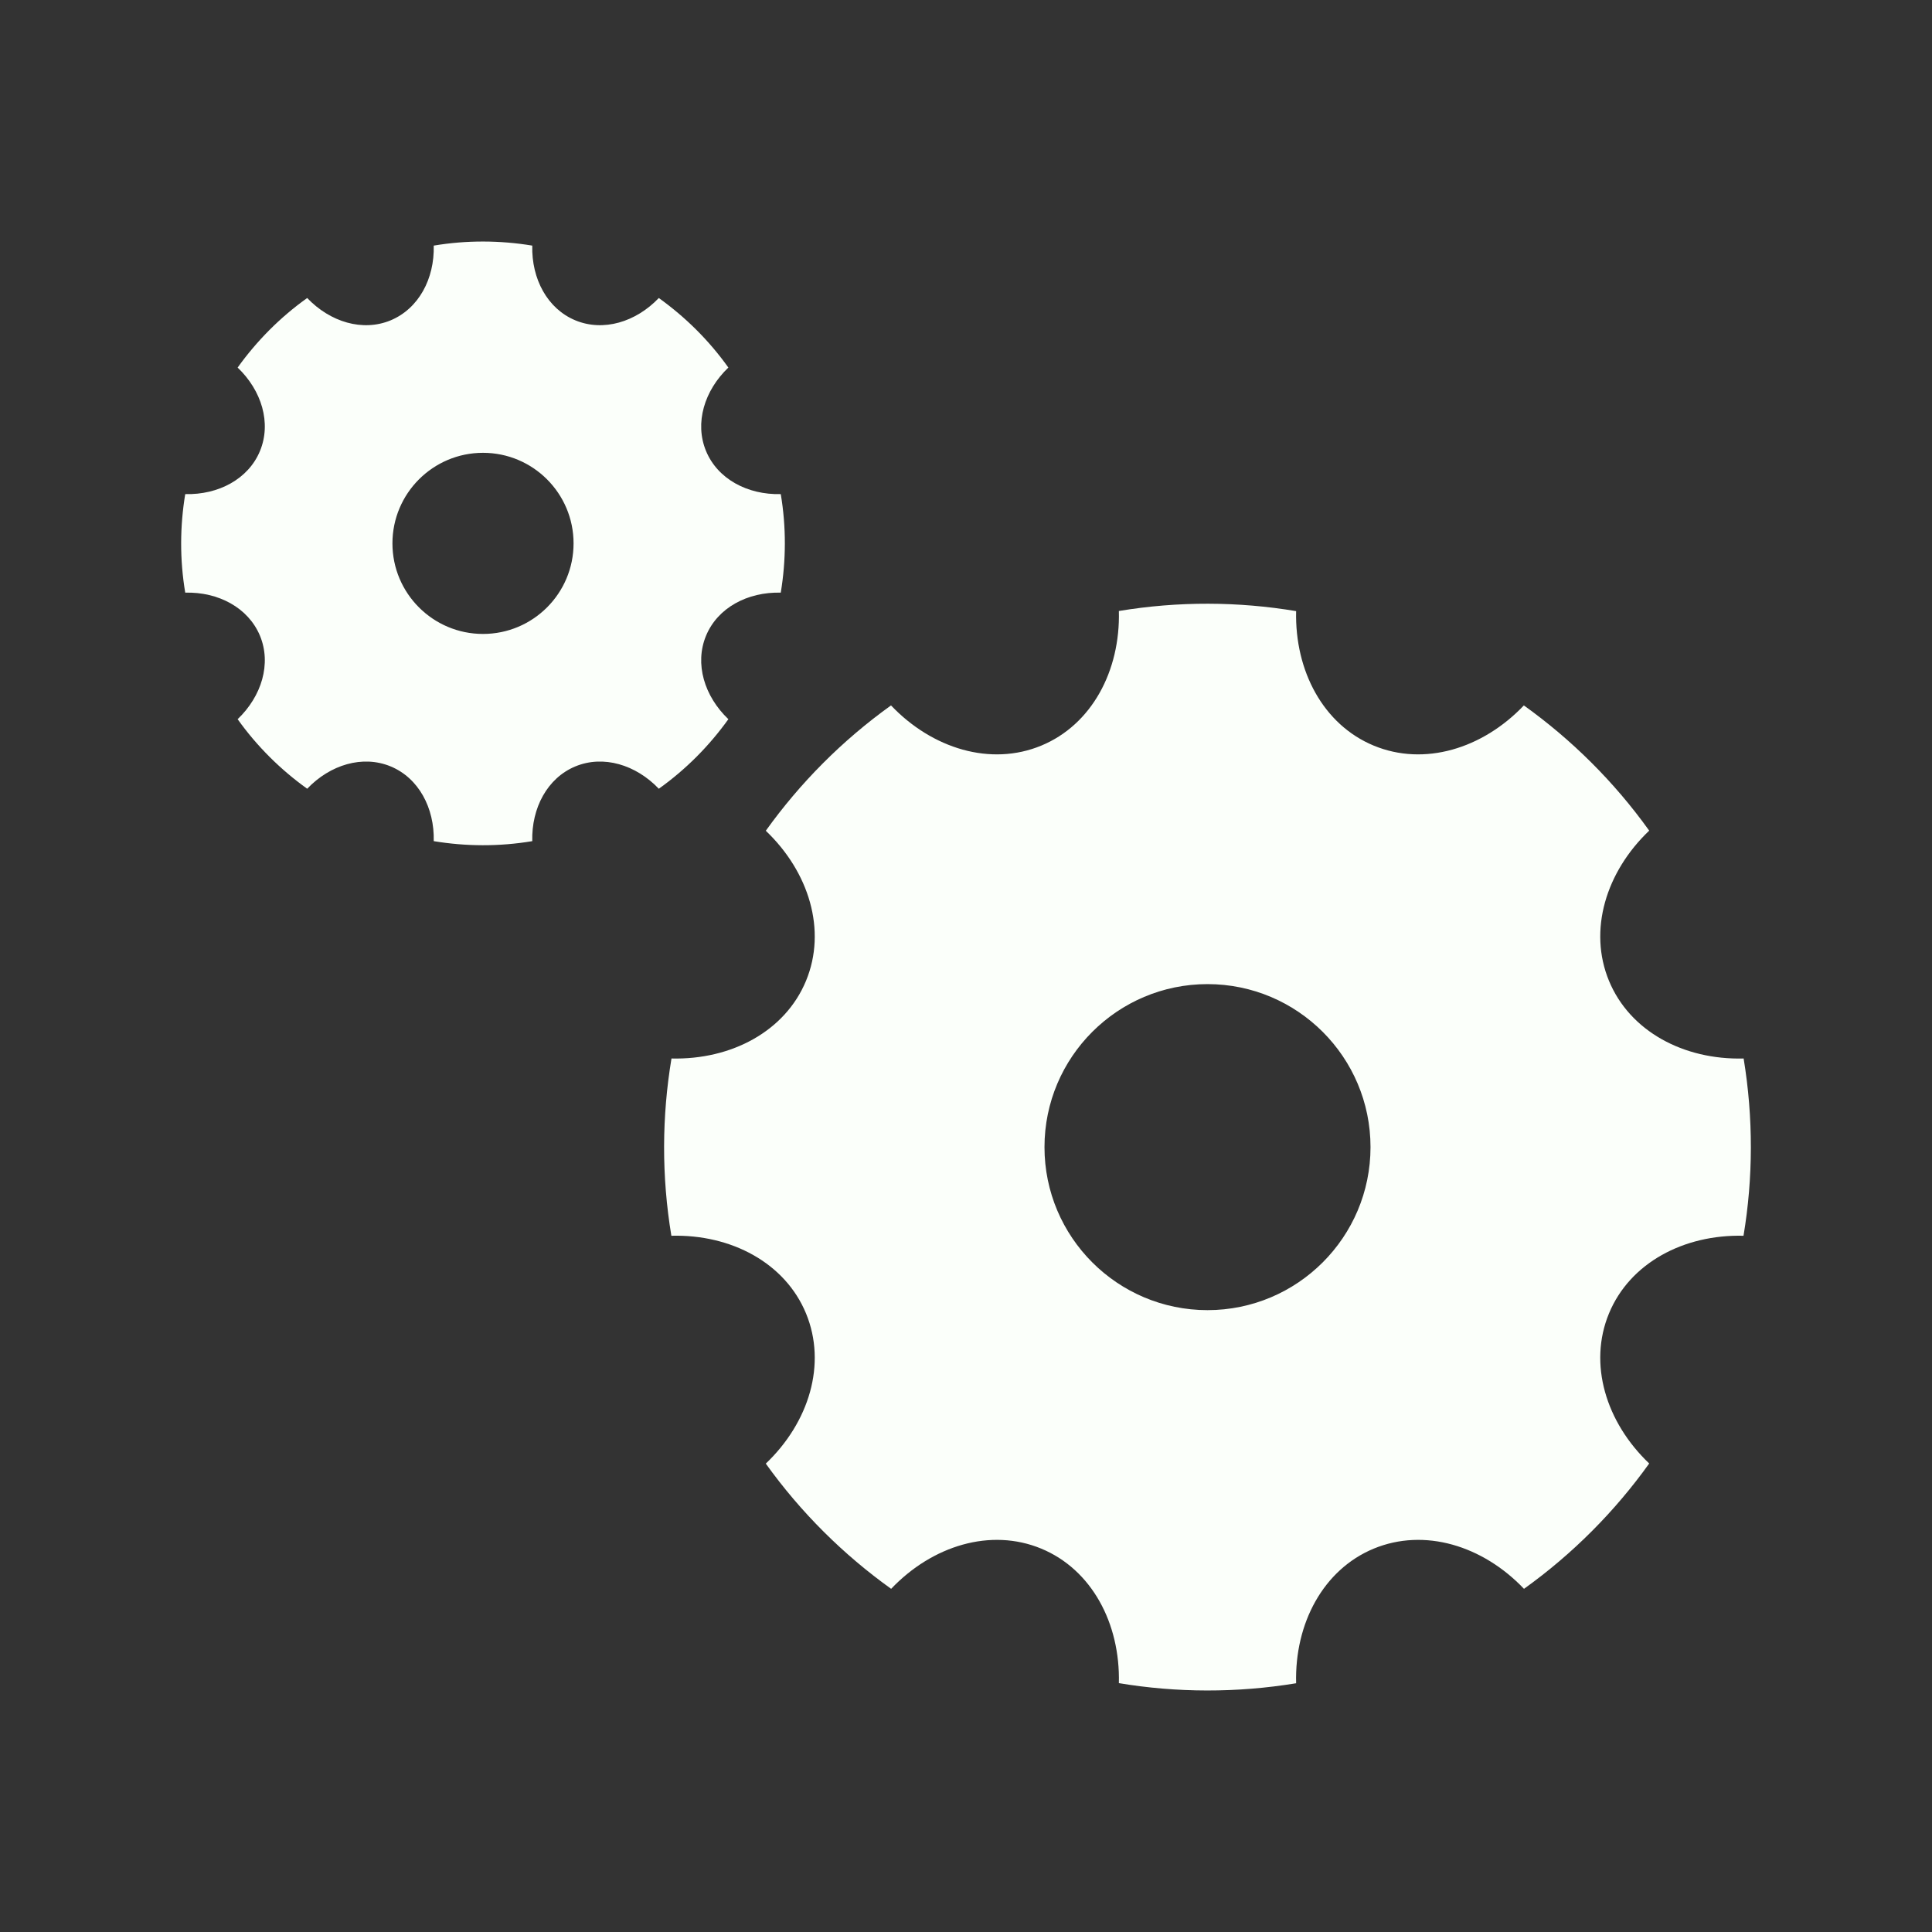 <svg width="16" height="16" viewBox="0 0 16 16" fill="none" xmlns="http://www.w3.org/2000/svg">
<rect x="0" y="0" width="16" height="16" fill="#333333" stroke="none"/>
<path d="M1.534 4.908C1.488 4.634 1.49 4.358 1.534 4.092C1.809 4.099 2.057 3.967 2.153 3.735C2.249 3.503 2.167 3.234 1.968 3.044C2.125 2.825 2.318 2.629 2.544 2.468C2.734 2.667 3.003 2.749 3.235 2.653C3.467 2.556 3.599 2.309 3.592 2.034C3.866 1.988 4.141 1.99 4.408 2.034C4.401 2.309 4.533 2.557 4.765 2.653C4.997 2.749 5.266 2.667 5.456 2.468C5.675 2.625 5.871 2.818 6.032 3.044C5.833 3.234 5.751 3.503 5.847 3.735C5.943 3.967 6.191 4.099 6.466 4.092C6.512 4.366 6.51 4.641 6.466 4.908C6.191 4.901 5.943 5.033 5.847 5.265C5.751 5.497 5.833 5.766 6.032 5.956C5.875 6.175 5.682 6.371 5.456 6.532C5.266 6.333 4.997 6.251 4.765 6.347C4.533 6.443 4.401 6.691 4.408 6.966C4.134 7.012 3.858 7.01 3.592 6.966C3.599 6.691 3.467 6.443 3.235 6.347C3.003 6.251 2.734 6.333 2.544 6.532C2.325 6.375 2.129 6.182 1.968 5.956C2.167 5.766 2.249 5.497 2.153 5.265C2.056 5.033 1.809 4.901 1.534 4.908ZM4 5.25C4.414 5.25 4.75 4.914 4.75 4.5C4.75 4.086 4.414 3.75 4 3.75C3.586 3.75 3.25 4.086 3.25 4.5C3.25 4.914 3.586 5.25 4 5.25Z" fill="#FBFFFA"/>
<path d="M5.56 10.234C5.478 9.741 5.481 9.245 5.561 8.766C6.056 8.778 6.502 8.541 6.675 8.123C6.848 7.705 6.701 7.222 6.342 6.88C6.625 6.485 6.973 6.133 7.379 5.842C7.721 6.201 8.205 6.348 8.623 6.175C9.041 6.002 9.279 5.556 9.266 5.06C9.759 4.978 10.255 4.981 10.734 5.061C10.722 5.556 10.959 6.002 11.377 6.175C11.795 6.348 12.278 6.201 12.62 5.842C13.015 6.125 13.367 6.473 13.658 6.879C13.299 7.221 13.152 7.705 13.325 8.123C13.498 8.541 13.944 8.779 14.44 8.766C14.521 9.259 14.519 9.755 14.439 10.234C13.944 10.222 13.498 10.459 13.325 10.877C13.152 11.295 13.299 11.778 13.658 12.12C13.375 12.515 13.027 12.867 12.621 13.158C12.279 12.799 11.796 12.652 11.377 12.825C10.959 12.998 10.721 13.444 10.734 13.94C10.241 14.021 9.745 14.019 9.266 13.939C9.278 13.444 9.041 12.998 8.623 12.825C8.205 12.652 7.722 12.799 7.38 13.158C6.985 12.875 6.633 12.527 6.342 12.121C6.701 11.779 6.848 11.296 6.675 10.877C6.502 10.459 6.056 10.221 5.56 10.234ZM10 10.85C10.745 10.85 11.35 10.245 11.35 9.5C11.35 8.755 10.745 8.15 10 8.15C9.255 8.15 8.65 8.755 8.65 9.5C8.65 10.245 9.255 10.85 10 10.85Z" fill="#FBFFFA"/>
</svg>

